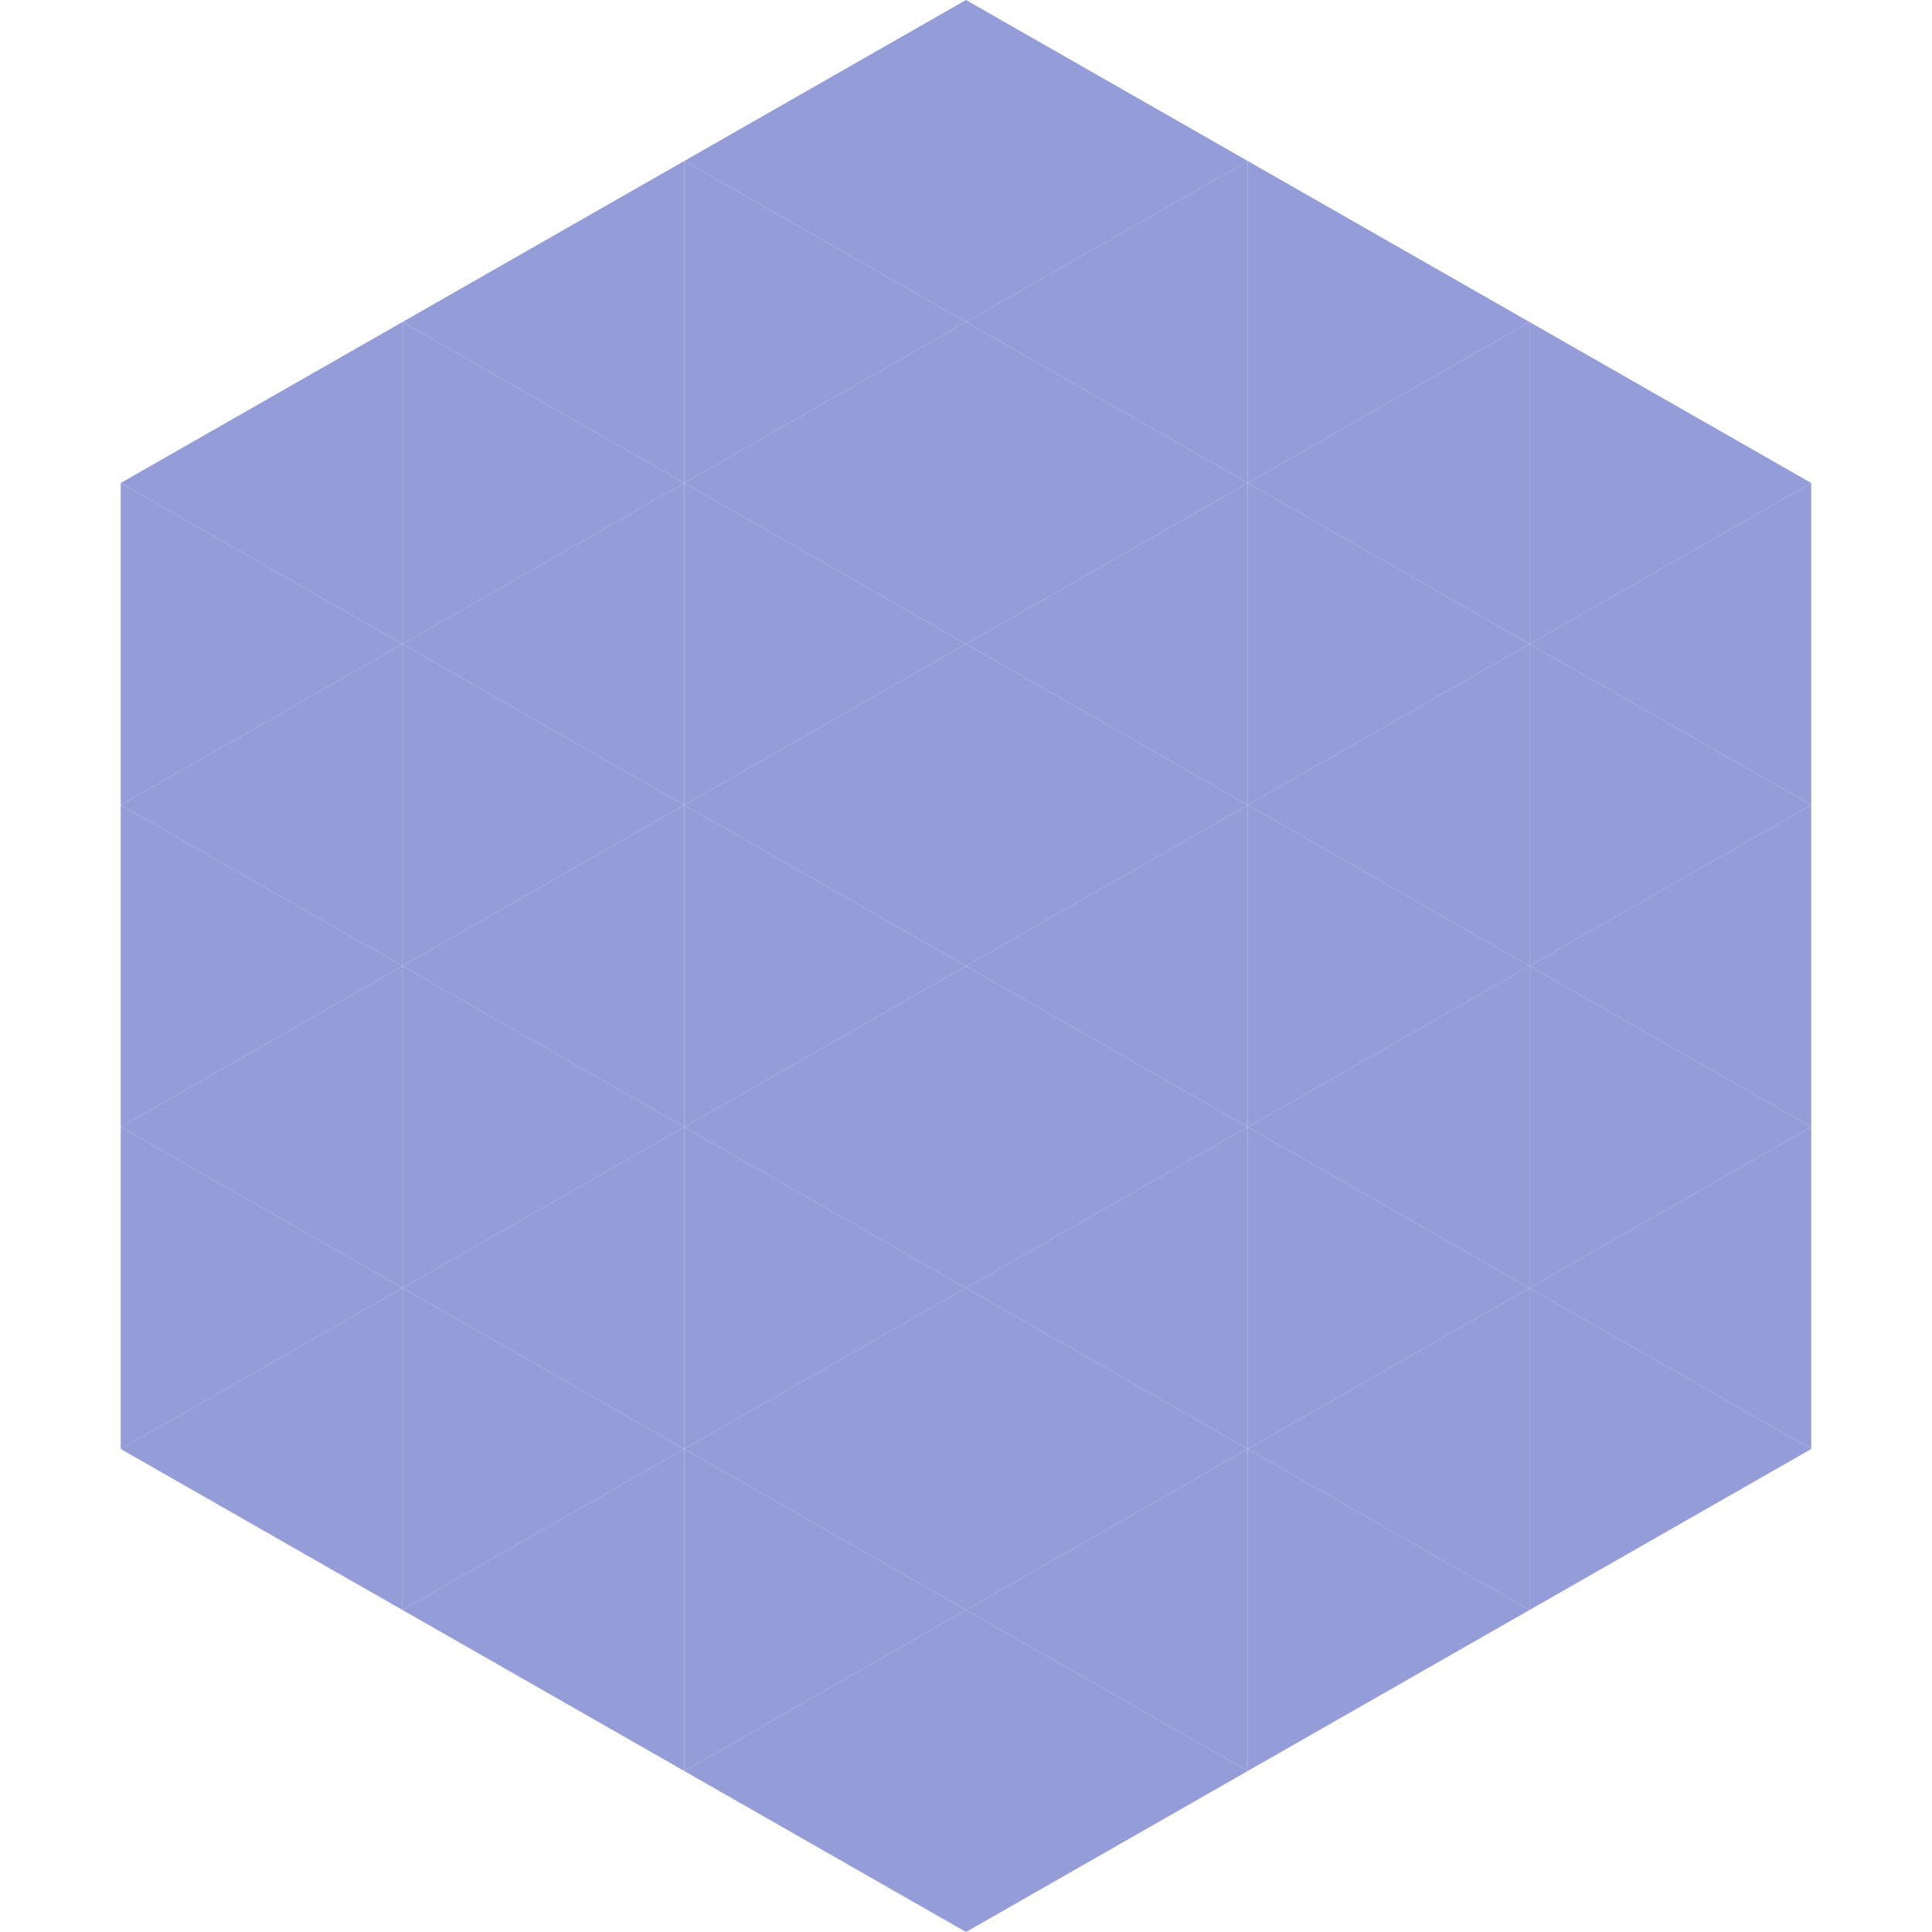 <?xml version="1.0"?>
<!-- Generated by SVGo -->
<svg width="240" height="240"
     xmlns="http://www.w3.org/2000/svg"
     xmlns:xlink="http://www.w3.org/1999/xlink">
<polygon points="50,40 15,60 50,80" style="fill:rgb(148,157,215)" />
<polygon points="190,40 225,60 190,80" style="fill:rgb(148,157,215)" />
<polygon points="15,60 50,80 15,100" style="fill:rgb(148,157,215)" />
<polygon points="225,60 190,80 225,100" style="fill:rgb(148,157,215)" />
<polygon points="50,80 15,100 50,120" style="fill:rgb(148,157,215)" />
<polygon points="190,80 225,100 190,120" style="fill:rgb(148,157,215)" />
<polygon points="15,100 50,120 15,140" style="fill:rgb(148,157,215)" />
<polygon points="225,100 190,120 225,140" style="fill:rgb(148,157,215)" />
<polygon points="50,120 15,140 50,160" style="fill:rgb(148,157,215)" />
<polygon points="190,120 225,140 190,160" style="fill:rgb(148,157,215)" />
<polygon points="15,140 50,160 15,180" style="fill:rgb(148,157,215)" />
<polygon points="225,140 190,160 225,180" style="fill:rgb(148,157,215)" />
<polygon points="50,160 15,180 50,200" style="fill:rgb(148,157,215)" />
<polygon points="190,160 225,180 190,200" style="fill:rgb(148,157,215)" />
<polygon points="15,180 50,200 15,220" style="fill:rgb(255,255,255); fill-opacity:0" />
<polygon points="225,180 190,200 225,220" style="fill:rgb(255,255,255); fill-opacity:0" />
<polygon points="50,0 85,20 50,40" style="fill:rgb(255,255,255); fill-opacity:0" />
<polygon points="190,0 155,20 190,40" style="fill:rgb(255,255,255); fill-opacity:0" />
<polygon points="85,20 50,40 85,60" style="fill:rgb(148,157,215)" />
<polygon points="155,20 190,40 155,60" style="fill:rgb(148,157,215)" />
<polygon points="50,40 85,60 50,80" style="fill:rgb(148,157,215)" />
<polygon points="190,40 155,60 190,80" style="fill:rgb(148,157,215)" />
<polygon points="85,60 50,80 85,100" style="fill:rgb(148,157,215)" />
<polygon points="155,60 190,80 155,100" style="fill:rgb(148,157,215)" />
<polygon points="50,80 85,100 50,120" style="fill:rgb(148,157,215)" />
<polygon points="190,80 155,100 190,120" style="fill:rgb(148,157,215)" />
<polygon points="85,100 50,120 85,140" style="fill:rgb(148,157,215)" />
<polygon points="155,100 190,120 155,140" style="fill:rgb(148,157,215)" />
<polygon points="50,120 85,140 50,160" style="fill:rgb(148,157,215)" />
<polygon points="190,120 155,140 190,160" style="fill:rgb(148,157,215)" />
<polygon points="85,140 50,160 85,180" style="fill:rgb(148,157,215)" />
<polygon points="155,140 190,160 155,180" style="fill:rgb(148,157,215)" />
<polygon points="50,160 85,180 50,200" style="fill:rgb(148,157,215)" />
<polygon points="190,160 155,180 190,200" style="fill:rgb(148,157,215)" />
<polygon points="85,180 50,200 85,220" style="fill:rgb(148,157,215)" />
<polygon points="155,180 190,200 155,220" style="fill:rgb(148,157,215)" />
<polygon points="120,0 85,20 120,40" style="fill:rgb(148,157,215)" />
<polygon points="120,0 155,20 120,40" style="fill:rgb(148,157,215)" />
<polygon points="85,20 120,40 85,60" style="fill:rgb(148,157,215)" />
<polygon points="155,20 120,40 155,60" style="fill:rgb(148,157,215)" />
<polygon points="120,40 85,60 120,80" style="fill:rgb(148,157,215)" />
<polygon points="120,40 155,60 120,80" style="fill:rgb(148,157,215)" />
<polygon points="85,60 120,80 85,100" style="fill:rgb(148,157,215)" />
<polygon points="155,60 120,80 155,100" style="fill:rgb(148,157,215)" />
<polygon points="120,80 85,100 120,120" style="fill:rgb(148,157,215)" />
<polygon points="120,80 155,100 120,120" style="fill:rgb(148,157,215)" />
<polygon points="85,100 120,120 85,140" style="fill:rgb(148,157,215)" />
<polygon points="155,100 120,120 155,140" style="fill:rgb(148,157,215)" />
<polygon points="120,120 85,140 120,160" style="fill:rgb(148,157,215)" />
<polygon points="120,120 155,140 120,160" style="fill:rgb(148,157,215)" />
<polygon points="85,140 120,160 85,180" style="fill:rgb(148,157,215)" />
<polygon points="155,140 120,160 155,180" style="fill:rgb(148,157,215)" />
<polygon points="120,160 85,180 120,200" style="fill:rgb(148,157,215)" />
<polygon points="120,160 155,180 120,200" style="fill:rgb(148,157,215)" />
<polygon points="85,180 120,200 85,220" style="fill:rgb(148,157,215)" />
<polygon points="155,180 120,200 155,220" style="fill:rgb(148,157,215)" />
<polygon points="120,200 85,220 120,240" style="fill:rgb(148,157,215)" />
<polygon points="120,200 155,220 120,240" style="fill:rgb(148,157,215)" />
<polygon points="85,220 120,240 85,260" style="fill:rgb(255,255,255); fill-opacity:0" />
<polygon points="155,220 120,240 155,260" style="fill:rgb(255,255,255); fill-opacity:0" />
</svg>
